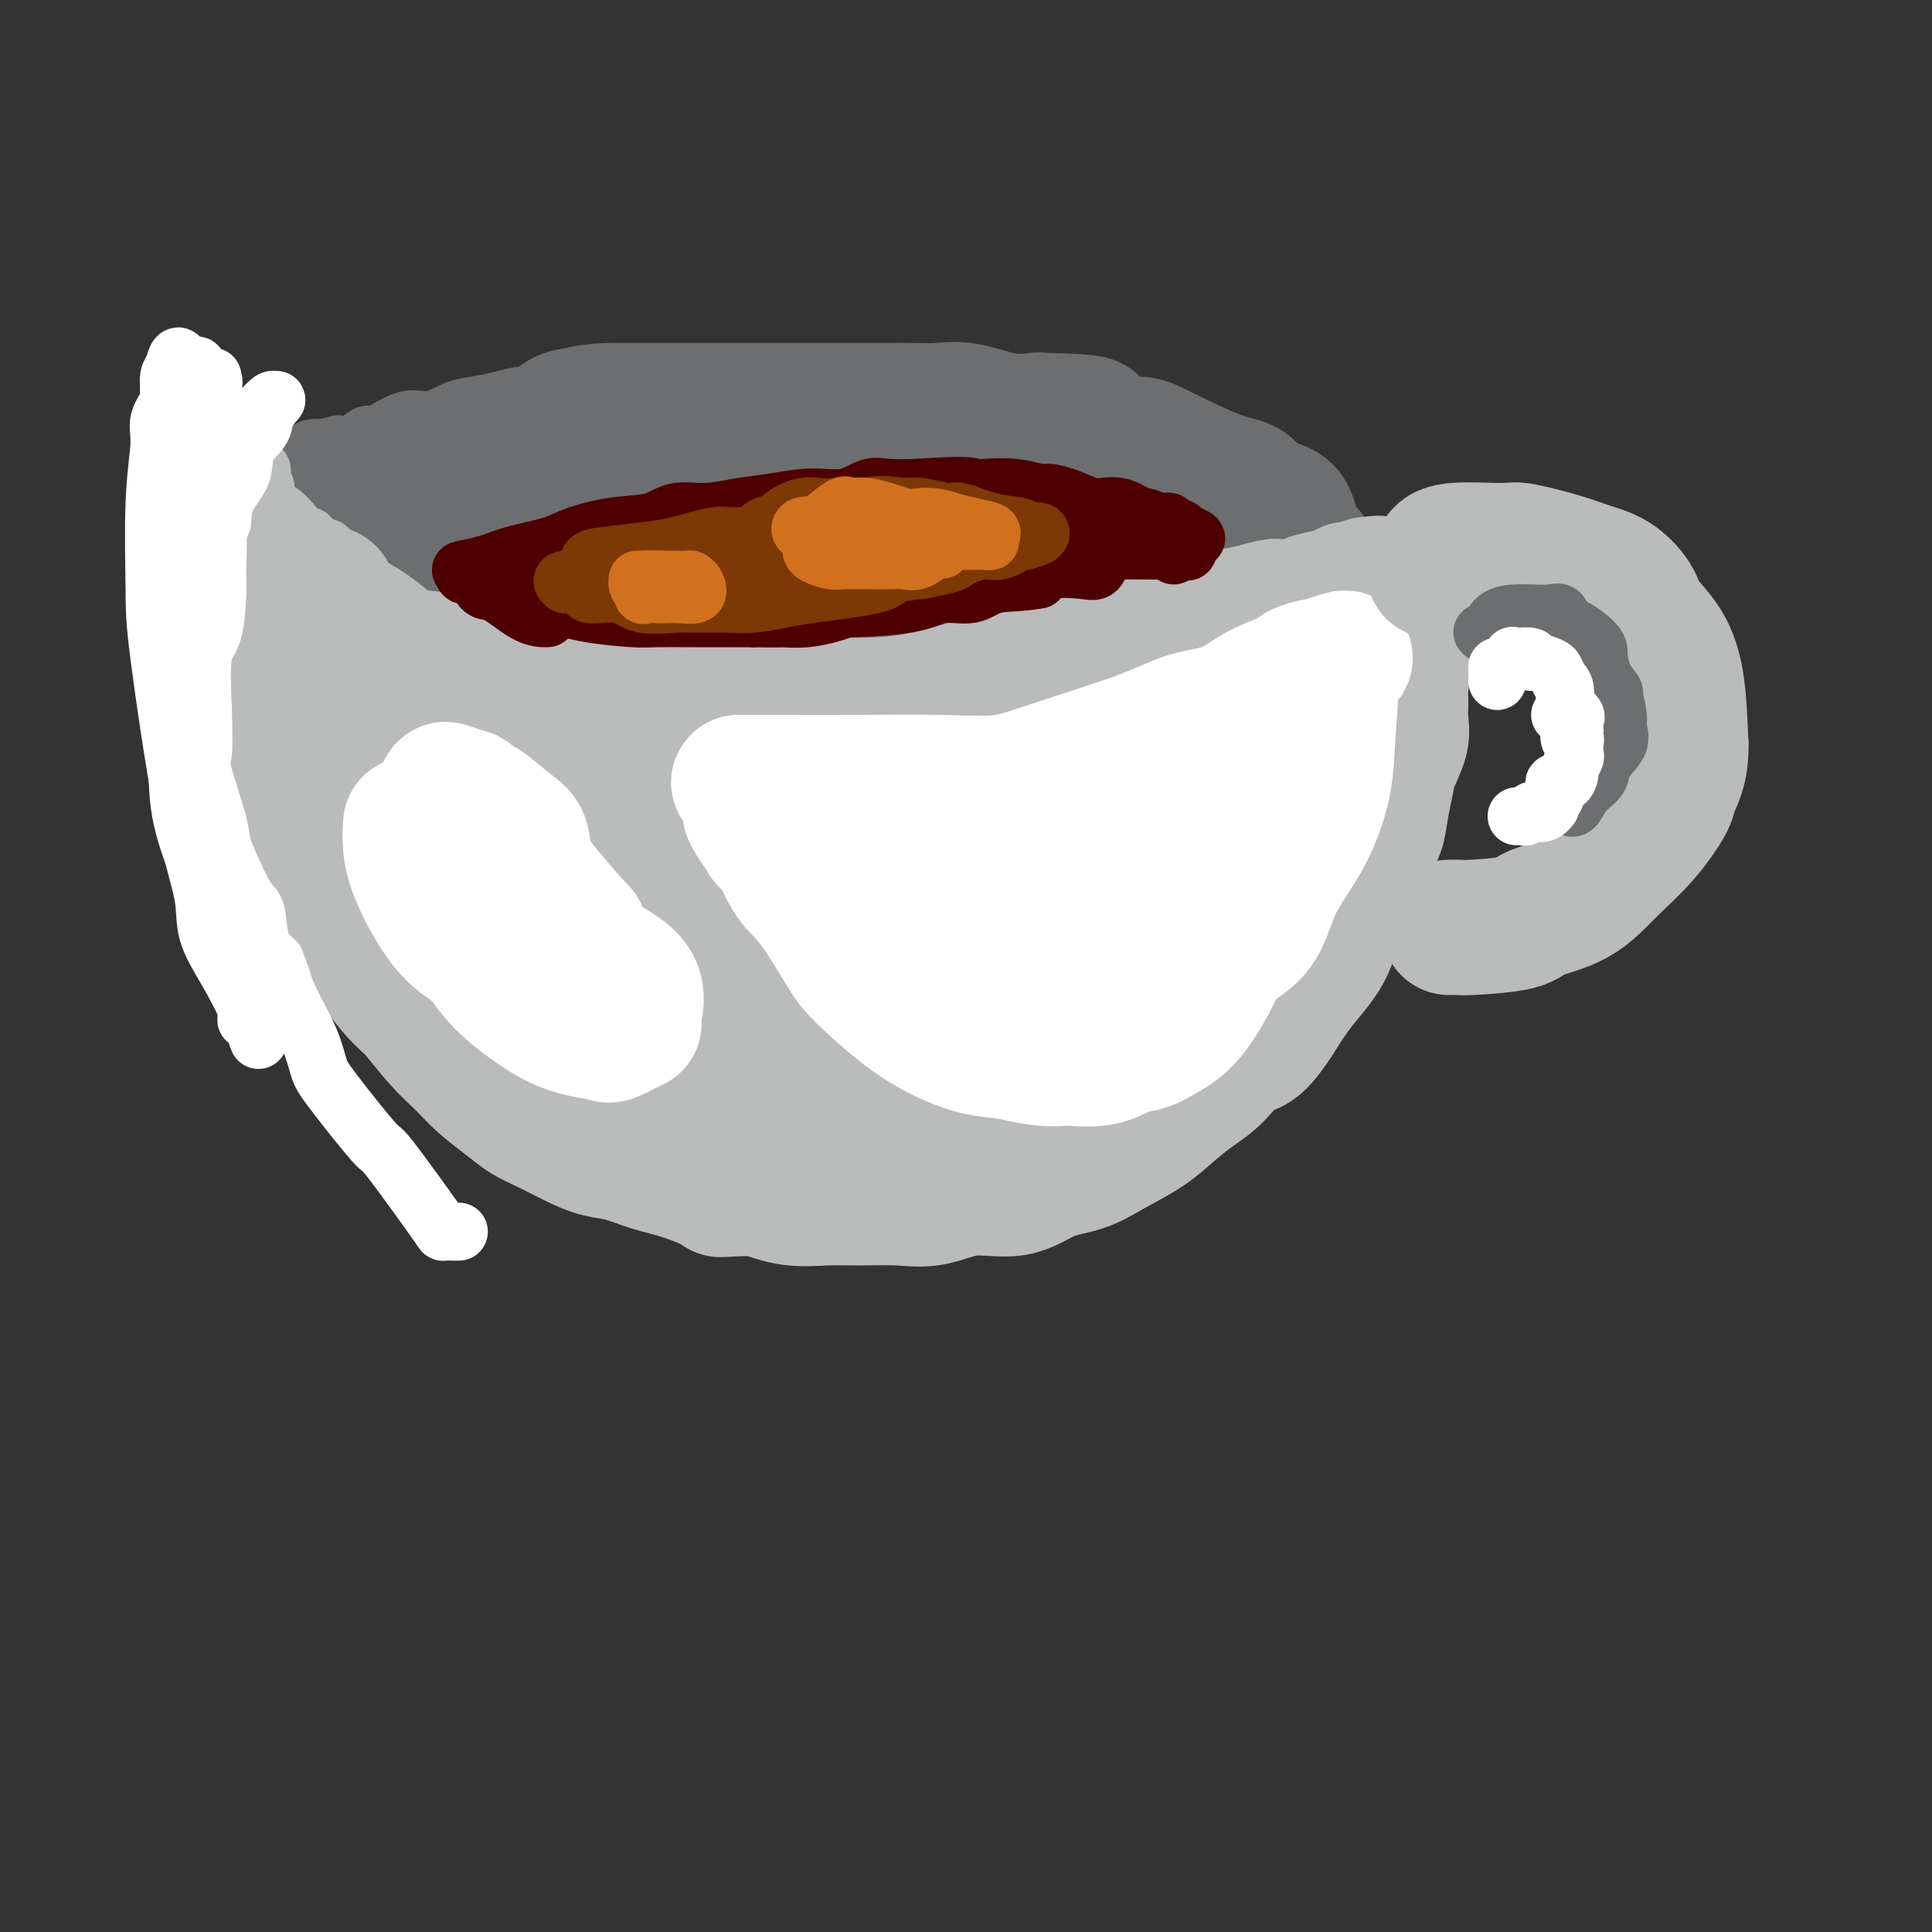 <svg viewBox='0 0 400 400' version='1.1' xmlns='http://www.w3.org/2000/svg' xmlns:xlink='http://www.w3.org/1999/xlink'><rect x="0" y="0" width="400" height="400" fill="#333333" stroke="none"/><g fill='none' stroke='rgb(109,110,112)' stroke-width='28' stroke-linecap='round' stroke-linejoin='round'><path d='M199,107c-0.275,-0.418 -0.551,-0.837 -2,-1c-1.449,-0.163 -4.072,-0.072 -7,-1c-2.928,-0.928 -6.161,-2.876 -10,-4c-3.839,-1.124 -8.285,-1.425 -13,-2c-4.715,-0.575 -9.700,-1.426 -13,-2c-3.300,-0.574 -4.916,-0.872 -7,-1c-2.084,-0.128 -4.637,-0.087 -7,0c-2.363,0.087 -4.536,0.220 -7,0c-2.464,-0.220 -5.221,-0.793 -7,-1c-1.779,-0.207 -2.582,-0.047 -4,0c-1.418,0.047 -3.452,-0.018 -5,0c-1.548,0.018 -2.609,0.120 -4,0c-1.391,-0.120 -3.112,-0.463 -5,0c-1.888,0.463 -3.944,1.731 -6,3'/><path d='M102,98c-2.230,0.947 -4.806,1.816 -7,3c-2.194,1.184 -4.005,2.685 -6,4c-1.995,1.315 -4.172,2.445 -6,4c-1.828,1.555 -3.305,3.535 -5,5c-1.695,1.465 -3.607,2.416 -5,3c-1.393,0.584 -2.268,0.802 -3,2c-0.732,1.198 -1.320,3.377 -2,4c-0.680,0.623 -1.453,-0.311 -2,0c-0.547,0.311 -0.870,1.865 -1,3c-0.130,1.135 -0.067,1.850 0,3c0.067,1.150 0.140,2.736 0,4c-0.140,1.264 -0.491,2.205 0,3c0.491,0.795 1.825,1.445 3,2c1.175,0.555 2.193,1.016 4,2c1.807,0.984 4.404,2.492 7,4'/><path d='M79,144c3.057,1.480 3.700,1.179 5,1c1.300,-0.179 3.257,-0.237 6,0c2.743,0.237 6.272,0.767 9,1c2.728,0.233 4.653,0.167 9,0c4.347,-0.167 11.115,-0.436 16,0c4.885,0.436 7.888,1.577 12,2c4.112,0.423 9.333,0.130 14,0c4.667,-0.130 8.780,-0.096 14,0c5.220,0.096 11.549,0.254 16,0c4.451,-0.254 7.026,-0.918 13,-1c5.974,-0.082 15.347,0.420 22,0c6.653,-0.420 10.588,-1.762 14,-3c3.412,-1.238 6.303,-2.372 10,-3c3.697,-0.628 8.199,-0.751 11,-1c2.801,-0.249 3.900,-0.625 5,-1'/><path d='M255,139c7.050,-1.212 4.677,-0.244 4,0c-0.677,0.244 0.344,-0.238 1,-1c0.656,-0.762 0.946,-1.804 2,-2c1.054,-0.196 2.871,0.454 4,0c1.129,-0.454 1.570,-2.013 2,-3c0.430,-0.987 0.848,-1.401 1,-2c0.152,-0.599 0.038,-1.382 0,-2c-0.038,-0.618 -0.001,-1.070 0,-2c0.001,-0.930 -0.035,-2.337 -1,-4c-0.965,-1.663 -2.857,-3.581 -4,-5c-1.143,-1.419 -1.535,-2.337 -2,-3c-0.465,-0.663 -1.003,-1.070 -2,-2c-0.997,-0.930 -2.453,-2.383 -4,-3c-1.547,-0.617 -3.186,-0.397 -5,-1c-1.814,-0.603 -3.804,-2.029 -6,-3c-2.196,-0.971 -4.598,-1.485 -7,-2'/><path d='M238,104c-3.683,-1.460 -3.892,-2.112 -5,-3c-1.108,-0.888 -3.116,-2.014 -5,-3c-1.884,-0.986 -3.644,-1.833 -5,-2c-1.356,-0.167 -2.309,0.347 -4,0c-1.691,-0.347 -4.121,-1.556 -6,-2c-1.879,-0.444 -3.208,-0.123 -5,0c-1.792,0.123 -4.046,0.048 -6,0c-1.954,-0.048 -3.606,-0.067 -5,0c-1.394,0.067 -2.528,0.222 -4,0c-1.472,-0.222 -3.280,-0.820 -5,-1c-1.720,-0.180 -3.351,0.060 -5,0c-1.649,-0.060 -3.315,-0.419 -5,0c-1.685,0.419 -3.390,1.618 -5,2c-1.610,0.382 -3.126,-0.051 -5,0c-1.874,0.051 -4.107,0.586 -6,1c-1.893,0.414 -3.447,0.707 -5,1'/><path d='M157,97c-5.002,1.420 -7.005,2.969 -9,4c-1.995,1.031 -3.980,1.543 -6,2c-2.020,0.457 -4.076,0.859 -7,2c-2.924,1.141 -6.718,3.020 -9,4c-2.282,0.980 -3.052,1.060 -5,2c-1.948,0.940 -5.073,2.739 -7,4c-1.927,1.261 -2.654,1.984 -6,3c-3.346,1.016 -9.309,2.324 -12,3c-2.691,0.676 -2.109,0.721 -3,1c-0.891,0.279 -3.255,0.794 -4,1c-0.745,0.206 0.127,0.103 1,0'/><path d='M90,123c-9.826,4.240 -0.892,1.840 10,1c10.892,-0.840 23.740,-0.120 30,0c6.260,0.120 5.930,-0.361 13,0c7.070,0.361 21.539,1.565 31,2c9.461,0.435 13.912,0.103 20,0c6.088,-0.103 13.812,0.025 21,0c7.188,-0.025 13.839,-0.203 21,0c7.161,0.203 14.833,0.786 19,1c4.167,0.214 4.828,0.057 6,0c1.172,-0.057 2.854,-0.015 3,0c0.146,0.015 -1.244,0.004 -3,0c-1.756,-0.004 -3.878,-0.002 -6,0'/><path d='M255,127c-5.264,-0.647 -13.925,-2.266 -20,-4c-6.075,-1.734 -9.562,-3.585 -12,-5c-2.438,-1.415 -3.825,-2.395 -7,-3c-3.175,-0.605 -8.138,-0.835 -12,-1c-3.862,-0.165 -6.621,-0.265 -9,-1c-2.379,-0.735 -4.376,-2.107 -7,-3c-2.624,-0.893 -5.874,-1.309 -10,-2c-4.126,-0.691 -9.128,-1.658 -12,-2c-2.872,-0.342 -3.613,-0.057 -7,0c-3.387,0.057 -9.422,-0.112 -13,0c-3.578,0.112 -4.701,0.504 -7,1c-2.299,0.496 -5.773,1.095 -9,2c-3.227,0.905 -6.208,2.116 -9,3c-2.792,0.884 -5.396,1.442 -8,2'/><path d='M113,114c-5.314,1.422 -5.598,1.477 -7,2c-1.402,0.523 -3.921,1.513 -6,2c-2.079,0.487 -3.719,0.470 -5,1c-1.281,0.530 -2.202,1.607 -3,2c-0.798,0.393 -1.471,0.102 -2,0c-0.529,-0.102 -0.912,-0.016 -1,0c-0.088,0.016 0.120,-0.040 0,-1c-0.120,-0.960 -0.570,-2.825 0,-5c0.570,-2.175 2.158,-4.661 4,-7c1.842,-2.339 3.938,-4.532 6,-7c2.062,-2.468 4.088,-5.211 5,-7c0.912,-1.789 0.708,-2.624 2,-3c1.292,-0.376 4.079,-0.294 6,-1c1.921,-0.706 2.978,-2.202 4,-3c1.022,-0.798 2.011,-0.899 3,-1'/><path d='M119,86c3.673,-1.000 6.354,-1.000 9,-1c2.646,0.000 5.256,0.000 7,0c1.744,-0.000 2.620,-0.000 4,0c1.380,0.000 3.262,0.000 5,0c1.738,-0.000 3.331,-0.000 6,0c2.669,0.000 6.412,0.000 9,0c2.588,-0.000 4.020,-0.000 6,0c1.980,0.000 4.507,0.001 7,0c2.493,-0.001 4.954,-0.002 7,0c2.046,0.002 3.679,0.008 5,0c1.321,-0.008 2.329,-0.030 4,0c1.671,0.030 4.005,0.111 6,0c1.995,-0.111 3.653,-0.415 6,0c2.347,0.415 5.385,1.547 8,2c2.615,0.453 4.808,0.226 7,0'/><path d='M215,87c16.536,0.422 9.874,0.978 9,2c-0.874,1.022 4.038,2.509 7,3c2.962,0.491 3.973,-0.016 5,0c1.027,0.016 2.068,0.554 5,2c2.932,1.446 7.753,3.800 11,5c3.247,1.200 4.918,1.244 6,2c1.082,0.756 1.573,2.222 3,3c1.427,0.778 3.790,0.867 5,2c1.210,1.133 1.266,3.311 2,5c0.734,1.689 2.144,2.890 3,4c0.856,1.110 1.158,2.129 2,3c0.842,0.871 2.226,1.594 3,3c0.774,1.406 0.939,3.494 1,5c0.061,1.506 0.017,2.430 0,3c-0.017,0.570 -0.009,0.785 0,1'/><path d='M277,130c0.151,1.582 0.029,1.037 0,1c-0.029,-0.037 0.034,0.435 0,1c-0.034,0.565 -0.164,1.224 0,2c0.164,0.776 0.621,1.671 0,2c-0.621,0.329 -2.320,0.094 -3,0c-0.680,-0.094 -0.340,-0.047 0,0'/></g>
<g fill='none' stroke='rgb(186,187,187)' stroke-width='28' stroke-linecap='round' stroke-linejoin='round'><path d='M61,119c0.863,0.206 1.726,0.412 2,1c0.274,0.588 -0.041,1.558 1,2c1.041,0.442 3.437,0.356 4,1c0.563,0.644 -0.708,2.017 0,3c0.708,0.983 3.393,1.577 6,3c2.607,1.423 5.134,3.677 7,5c1.866,1.323 3.069,1.716 5,2c1.931,0.284 4.590,0.461 7,1c2.410,0.539 4.570,1.441 7,2c2.430,0.559 5.129,0.776 8,1c2.871,0.224 5.913,0.455 9,1c3.087,0.545 6.219,1.404 9,2c2.781,0.596 5.210,0.930 8,1c2.790,0.070 5.940,-0.123 9,0c3.060,0.123 6.030,0.561 9,1'/><path d='M152,145c11.176,1.618 6.115,1.165 6,1c-0.115,-0.165 4.717,-0.040 8,0c3.283,0.040 5.016,-0.005 7,0c1.984,0.005 4.219,0.061 7,0c2.781,-0.061 6.107,-0.239 10,-1c3.893,-0.761 8.354,-2.104 12,-3c3.646,-0.896 6.479,-1.343 9,-2c2.521,-0.657 4.730,-1.524 7,-2c2.270,-0.476 4.599,-0.562 7,-1c2.401,-0.438 4.872,-1.230 7,-2c2.128,-0.770 3.913,-1.519 5,-2c1.087,-0.481 1.476,-0.692 3,-1c1.524,-0.308 4.182,-0.711 6,-1c1.818,-0.289 2.797,-0.462 4,-1c1.203,-0.538 2.629,-1.439 4,-2c1.371,-0.561 2.685,-0.780 4,-1'/><path d='M258,127c10.818,-2.814 3.865,-0.848 2,0c-1.865,0.848 1.360,0.577 4,0c2.640,-0.577 4.694,-1.460 6,-2c1.306,-0.540 1.863,-0.737 3,-1c1.137,-0.263 2.853,-0.592 4,-1c1.147,-0.408 1.726,-0.896 2,-1c0.274,-0.104 0.243,0.178 1,0c0.757,-0.178 2.302,-0.814 3,-1c0.698,-0.186 0.551,0.077 1,0c0.449,-0.077 1.496,-0.493 2,0c0.504,0.493 0.465,1.895 1,3c0.535,1.105 1.644,1.913 2,3c0.356,1.087 -0.041,2.453 0,4c0.041,1.547 0.521,3.273 1,5'/><path d='M290,136c0.617,3.550 0.158,4.925 0,6c-0.158,1.075 -0.017,1.851 0,3c0.017,1.149 -0.090,2.672 0,4c0.090,1.328 0.376,2.460 0,4c-0.376,1.540 -1.413,3.488 -2,5c-0.587,1.512 -0.725,2.589 -1,4c-0.275,1.411 -0.688,3.156 -1,5c-0.312,1.844 -0.524,3.786 -1,5c-0.476,1.214 -1.215,1.699 -2,3c-0.785,1.301 -1.616,3.418 -2,5c-0.384,1.582 -0.321,2.631 -1,4c-0.679,1.369 -2.099,3.060 -3,5c-0.901,1.940 -1.283,4.128 -2,6c-0.717,1.872 -1.770,3.427 -3,5c-1.230,1.573 -2.637,3.164 -4,5c-1.363,1.836 -2.681,3.918 -4,6'/><path d='M264,211c-4.594,7.140 -5.580,5.490 -7,6c-1.420,0.510 -3.274,3.178 -5,5c-1.726,1.822 -3.323,2.796 -5,4c-1.677,1.204 -3.434,2.639 -5,4c-1.566,1.361 -2.943,2.650 -5,4c-2.057,1.350 -4.795,2.762 -7,4c-2.205,1.238 -3.876,2.301 -6,3c-2.124,0.699 -4.701,1.035 -7,2c-2.299,0.965 -4.322,2.560 -7,3c-2.678,0.440 -6.013,-0.275 -9,0c-2.987,0.275 -5.626,1.539 -8,2c-2.374,0.461 -4.481,0.118 -7,0c-2.519,-0.118 -5.448,-0.011 -8,0c-2.552,0.011 -4.725,-0.074 -7,0c-2.275,0.074 -4.650,0.307 -7,0c-2.350,-0.307 -4.675,-1.153 -7,-2'/><path d='M157,246c-9.679,0.157 -7.375,0.551 -8,0c-0.625,-0.551 -4.177,-2.047 -7,-3c-2.823,-0.953 -4.916,-1.361 -7,-2c-2.084,-0.639 -4.161,-1.507 -6,-2c-1.839,-0.493 -3.442,-0.609 -5,-1c-1.558,-0.391 -3.071,-1.055 -5,-2c-1.929,-0.945 -4.276,-2.170 -6,-3c-1.724,-0.830 -2.827,-1.265 -4,-2c-1.173,-0.735 -2.418,-1.769 -4,-3c-1.582,-1.231 -3.502,-2.660 -5,-4c-1.498,-1.340 -2.576,-2.591 -4,-4c-1.424,-1.409 -3.196,-2.976 -5,-5c-1.804,-2.024 -3.639,-4.507 -5,-6c-1.361,-1.493 -2.246,-1.998 -4,-4c-1.754,-2.002 -4.377,-5.501 -7,-9'/><path d='M75,196c-5.678,-6.456 -2.874,-5.097 -3,-6c-0.126,-0.903 -3.184,-4.068 -5,-6c-1.816,-1.932 -2.391,-2.629 -3,-4c-0.609,-1.371 -1.251,-3.415 -2,-5c-0.749,-1.585 -1.606,-2.710 -2,-4c-0.394,-1.290 -0.325,-2.743 -1,-5c-0.675,-2.257 -2.094,-5.316 -3,-8c-0.906,-2.684 -1.301,-4.992 -2,-7c-0.699,-2.008 -1.704,-3.717 -2,-5c-0.296,-1.283 0.117,-2.142 0,-3c-0.117,-0.858 -0.763,-1.716 -1,-3c-0.237,-1.284 -0.063,-2.994 0,-4c0.063,-1.006 0.017,-1.309 0,-2c-0.017,-0.691 -0.005,-1.769 0,-2c0.005,-0.231 0.002,0.384 0,1'/><path d='M51,133c-1.108,-5.644 0.621,-0.752 4,2c3.379,2.752 8.407,3.366 12,4c3.593,0.634 5.750,1.288 10,3c4.250,1.712 10.594,4.482 15,6c4.406,1.518 6.873,1.783 10,2c3.127,0.217 6.914,0.384 11,1c4.086,0.616 8.472,1.681 13,2c4.528,0.319 9.200,-0.107 13,0c3.800,0.107 6.729,0.748 10,1c3.271,0.252 6.885,0.114 10,0c3.115,-0.114 5.733,-0.205 10,0c4.267,0.205 10.185,0.704 15,1c4.815,0.296 8.527,0.387 12,0c3.473,-0.387 6.707,-1.254 10,-2c3.293,-0.746 6.647,-1.373 10,-2'/><path d='M216,151c4.552,-1.067 5.932,-1.733 8,-2c2.068,-0.267 4.823,-0.133 7,0c2.177,0.133 3.776,0.267 6,-1c2.224,-1.267 5.073,-3.934 9,-6c3.927,-2.066 8.932,-3.532 12,-5c3.068,-1.468 4.200,-2.938 6,-4c1.800,-1.062 4.269,-1.716 6,-2c1.731,-0.284 2.724,-0.197 3,0c0.276,0.197 -0.164,0.506 1,0c1.164,-0.506 3.930,-1.826 5,-2c1.070,-0.174 0.442,0.799 0,1c-0.442,0.201 -0.698,-0.371 -2,1c-1.302,1.371 -3.651,4.686 -6,8'/><path d='M271,139c-2.731,2.437 -5.558,3.528 -8,4c-2.442,0.472 -4.500,0.324 -7,2c-2.500,1.676 -5.443,5.175 -8,7c-2.557,1.825 -4.729,1.975 -8,3c-3.271,1.025 -7.642,2.926 -12,4c-4.358,1.074 -8.703,1.320 -13,2c-4.297,0.680 -8.545,1.794 -14,3c-5.455,1.206 -12.115,2.506 -16,3c-3.885,0.494 -4.995,0.184 -10,0c-5.005,-0.184 -13.906,-0.241 -19,0c-5.094,0.241 -6.382,0.780 -12,1c-5.618,0.220 -15.568,0.121 -22,0c-6.432,-0.121 -9.347,-0.263 -13,0c-3.653,0.263 -8.044,0.932 -11,0c-2.956,-0.932 -4.478,-3.466 -6,-6'/><path d='M92,162c-1.896,-1.783 -3.635,-3.241 -5,-4c-1.365,-0.759 -2.356,-0.819 -3,-1c-0.644,-0.181 -0.940,-0.481 -1,0c-0.060,0.481 0.117,1.744 0,3c-0.117,1.256 -0.527,2.504 2,7c2.527,4.496 7.993,12.239 12,17c4.007,4.761 6.557,6.538 10,9c3.443,2.462 7.778,5.608 13,9c5.222,3.392 11.329,7.029 16,10c4.671,2.971 7.906,5.278 11,7c3.094,1.722 6.047,2.861 9,4'/><path d='M156,223c11.858,6.929 12.001,4.752 15,5c2.999,0.248 8.852,2.920 13,4c4.148,1.080 6.591,0.566 11,0c4.409,-0.566 10.782,-1.184 17,-4c6.218,-2.816 12.279,-7.829 15,-10c2.721,-2.171 2.103,-1.498 1,-1c-1.103,0.498 -2.691,0.821 -6,2c-3.309,1.179 -8.341,3.213 -14,4c-5.659,0.787 -11.947,0.327 -20,1c-8.053,0.673 -17.872,2.478 -31,0c-13.128,-2.478 -29.564,-9.239 -46,-16'/><path d='M111,208c-11.376,-5.311 -16.816,-10.588 -20,-15c-3.184,-4.412 -4.113,-7.958 -5,-11c-0.887,-3.042 -1.732,-5.580 -2,-7c-0.268,-1.420 0.041,-1.724 0,-2c-0.041,-0.276 -0.434,-0.525 3,2c3.434,2.525 10.694,7.824 17,12c6.306,4.176 11.659,7.228 18,11c6.341,3.772 13.669,8.265 21,12c7.331,3.735 14.664,6.710 19,8c4.336,1.290 5.676,0.893 10,1c4.324,0.107 11.634,0.719 17,1c5.366,0.281 8.789,0.230 11,0c2.211,-0.230 3.211,-0.639 4,0c0.789,0.639 1.368,2.325 2,3c0.632,0.675 1.316,0.337 2,0'/><path d='M208,223c0.053,0.761 -1.816,1.163 -7,0c-5.184,-1.163 -13.683,-3.890 -21,-7c-7.317,-3.110 -13.452,-6.602 -19,-10c-5.548,-3.398 -10.509,-6.701 -15,-10c-4.491,-3.299 -8.513,-6.594 -11,-9c-2.487,-2.406 -3.441,-3.923 -4,-5c-0.559,-1.077 -0.724,-1.714 -1,-2c-0.276,-0.286 -0.662,-0.220 -1,0c-0.338,0.220 -0.626,0.595 3,4c3.626,3.405 11.168,9.841 17,14c5.832,4.159 9.955,6.043 12,7c2.045,0.957 2.013,0.988 2,1c-0.013,0.012 -0.006,0.006 0,0'/></g>
<g fill='none' stroke='rgb(255,255,255)' stroke-width='28' stroke-linecap='round' stroke-linejoin='round'><path d='M153,162c-0.104,0.001 -0.207,0.002 1,0c1.207,-0.002 3.725,-0.007 8,0c4.275,0.007 10.308,0.025 16,0c5.692,-0.025 11.044,-0.094 16,0c4.956,0.094 9.517,0.350 13,0c3.483,-0.350 5.887,-1.307 11,-3c5.113,-1.693 12.933,-4.121 18,-6c5.067,-1.879 7.379,-3.210 10,-4c2.621,-0.790 5.550,-1.038 8,-2c2.450,-0.962 4.422,-2.636 7,-4c2.578,-1.364 5.763,-2.417 7,-3c1.237,-0.583 0.525,-0.695 1,-1c0.475,-0.305 2.136,-0.801 3,-1c0.864,-0.199 0.932,-0.099 1,0'/><path d='M273,138c10.377,-3.616 3.321,-0.656 1,0c-2.321,0.656 0.094,-0.993 1,1c0.906,1.993 0.304,7.628 0,12c-0.304,4.372 -0.308,7.481 -1,11c-0.692,3.519 -2.070,7.448 -4,11c-1.930,3.552 -4.413,6.726 -6,10c-1.587,3.274 -2.280,6.648 -4,9c-1.720,2.352 -4.469,3.681 -6,5c-1.531,1.319 -1.844,2.628 -3,5c-1.156,2.372 -3.157,5.806 -5,8c-1.843,2.194 -3.530,3.149 -5,4c-1.470,0.851 -2.724,1.599 -4,2c-1.276,0.401 -2.574,0.454 -4,1c-1.426,0.546 -2.979,1.585 -5,2c-2.021,0.415 -4.511,0.208 -7,0'/><path d='M221,219c-5.246,0.581 -8.359,-0.466 -11,-1c-2.641,-0.534 -4.808,-0.555 -7,-1c-2.192,-0.445 -4.409,-1.315 -6,-2c-1.591,-0.685 -2.557,-1.186 -4,-2c-1.443,-0.814 -3.364,-1.942 -6,-4c-2.636,-2.058 -5.987,-5.047 -8,-7c-2.013,-1.953 -2.688,-2.870 -4,-5c-1.312,-2.130 -3.260,-5.474 -5,-8c-1.740,-2.526 -3.274,-4.232 -4,-5c-0.726,-0.768 -0.646,-0.596 -1,-1c-0.354,-0.404 -1.142,-1.385 -2,-3c-0.858,-1.615 -1.787,-3.866 -2,-5c-0.213,-1.134 0.289,-1.151 0,-1c-0.289,0.151 -1.368,0.472 -2,0c-0.632,-0.472 -0.816,-1.736 -1,-3'/><path d='M158,171c-4.718,-5.819 -2.012,-1.367 -1,0c1.012,1.367 0.332,-0.352 1,0c0.668,0.352 2.685,2.775 5,6c2.315,3.225 4.926,7.252 10,11c5.074,3.748 12.609,7.219 21,10c8.391,2.781 17.639,4.873 24,4c6.361,-0.873 9.836,-4.711 15,-9c5.164,-4.289 12.016,-9.028 16,-11c3.984,-1.972 5.099,-1.178 5,-1c-0.099,0.178 -1.411,-0.260 -3,0c-1.589,0.260 -3.454,1.217 -8,2c-4.546,0.783 -11.773,1.391 -19,2'/><path d='M224,185c-8.162,1.080 -13.567,1.781 -16,2c-2.433,0.219 -1.894,-0.046 -2,0c-0.106,0.046 -0.856,0.401 -2,0c-1.144,-0.401 -2.681,-1.557 -4,-2c-1.319,-0.443 -2.420,-0.171 -3,-1c-0.580,-0.829 -0.639,-2.757 3,-4c3.639,-1.243 10.977,-1.801 19,-4c8.023,-2.199 16.730,-6.039 23,-8c6.270,-1.961 10.102,-2.043 13,-2c2.898,0.043 4.861,0.211 6,0c1.139,-0.211 1.454,-0.803 1,0c-0.454,0.803 -1.679,2.999 -4,5c-2.321,2.001 -5.740,3.808 -10,5c-4.260,1.192 -9.360,1.769 -15,2c-5.640,0.231 -11.820,0.115 -18,0'/><path d='M215,178c-8.795,0.318 -14.284,0.113 -18,0c-3.716,-0.113 -5.661,-0.132 -7,0c-1.339,0.132 -2.071,0.417 -3,0c-0.929,-0.417 -2.053,-1.534 -3,-2c-0.947,-0.466 -1.716,-0.279 -2,-1c-0.284,-0.721 -0.081,-2.349 0,-3c0.081,-0.651 0.041,-0.326 0,0'/><path d='M85,171c0.023,-0.314 0.046,-0.627 0,0c-0.046,0.627 -0.163,2.195 0,4c0.163,1.805 0.604,3.848 2,7c1.396,3.152 3.747,7.411 6,10c2.253,2.589 4.408,3.506 6,5c1.592,1.494 2.622,3.565 5,6c2.378,2.435 6.103,5.233 9,7c2.897,1.767 4.967,2.504 7,3c2.033,0.496 4.030,0.753 5,1c0.970,0.247 0.912,0.486 2,0c1.088,-0.486 3.322,-1.697 4,-2c0.678,-0.303 -0.200,0.300 0,-1c0.200,-1.300 1.477,-4.504 0,-7c-1.477,-2.496 -5.708,-4.285 -8,-6c-2.292,-1.715 -2.646,-3.358 -3,-5'/><path d='M120,193c-3.053,-3.223 -5.187,-5.779 -7,-8c-1.813,-2.221 -3.307,-4.106 -4,-6c-0.693,-1.894 -0.585,-3.797 -1,-5c-0.415,-1.203 -1.353,-1.704 -3,-3c-1.647,-1.296 -4.003,-3.385 -5,-4c-0.997,-0.615 -0.634,0.243 -1,0c-0.366,-0.243 -1.461,-1.587 -2,-2c-0.539,-0.413 -0.522,0.106 -1,0c-0.478,-0.106 -1.451,-0.837 -2,-1c-0.549,-0.163 -0.676,0.240 -1,0c-0.324,-0.240 -0.847,-1.125 -1,0c-0.153,1.125 0.062,4.260 0,6c-0.062,1.740 -0.401,2.084 0,3c0.401,0.916 1.543,2.405 2,3c0.457,0.595 0.228,0.298 0,0'/></g>
<g fill='none' stroke='rgb(186,187,187)' stroke-width='28' stroke-linecap='round' stroke-linejoin='round'><path d='M297,118c-0.099,0.165 -0.197,0.330 0,0c0.197,-0.330 0.691,-1.154 1,-2c0.309,-0.846 0.434,-1.712 3,-2c2.566,-0.288 7.575,0.004 10,0c2.425,-0.004 2.268,-0.304 4,0c1.732,0.304 5.354,1.214 8,2c2.646,0.786 4.315,1.450 6,2c1.685,0.550 3.386,0.987 5,2c1.614,1.013 3.140,2.603 4,4c0.860,1.397 1.055,2.601 2,4c0.945,1.399 2.639,2.992 4,5c1.361,2.008 2.389,4.431 3,8c0.611,3.569 0.806,8.285 1,13'/><path d='M348,154c0.170,5.195 -1.405,7.681 -2,9c-0.595,1.319 -0.208,1.469 -1,3c-0.792,1.531 -2.761,4.441 -5,7c-2.239,2.559 -4.746,4.766 -7,7c-2.254,2.234 -4.253,4.493 -7,6c-2.747,1.507 -6.241,2.260 -8,3c-1.759,0.740 -1.781,1.466 -4,2c-2.219,0.534 -6.633,0.875 -9,1c-2.367,0.125 -2.686,0.033 -3,0c-0.314,-0.033 -0.623,-0.009 -1,0c-0.377,0.009 -0.822,0.003 -1,0c-0.178,-0.003 -0.089,-0.001 0,0'/></g>
<g fill='none' stroke='rgb(78,0,0)' stroke-width='12' stroke-linecap='round' stroke-linejoin='round'><path d='M243,115c-0.797,-0.427 -1.595,-0.854 -2,-1c-0.405,-0.146 -0.419,-0.011 -2,0c-1.581,0.011 -4.729,-0.102 -7,0c-2.271,0.102 -3.664,0.420 -5,0c-1.336,-0.420 -2.615,-1.577 -4,-2c-1.385,-0.423 -2.876,-0.113 -5,0c-2.124,0.113 -4.883,0.029 -7,0c-2.117,-0.029 -3.593,-0.004 -6,0c-2.407,0.004 -5.743,-0.014 -8,0c-2.257,0.014 -3.433,0.059 -6,0c-2.567,-0.059 -6.523,-0.222 -9,0c-2.477,0.222 -3.475,0.829 -6,1c-2.525,0.171 -6.579,-0.094 -10,0c-3.421,0.094 -6.211,0.547 -9,1'/><path d='M157,114c-11.564,0.250 -7.475,-0.125 -7,0c0.475,0.125 -2.663,0.751 -5,1c-2.337,0.249 -3.872,0.119 -5,0c-1.128,-0.119 -1.849,-0.229 -3,0c-1.151,0.229 -2.731,0.797 -5,1c-2.269,0.203 -5.228,0.039 -7,0c-1.772,-0.039 -2.356,0.045 -3,0c-0.644,-0.045 -1.348,-0.219 -2,0c-0.652,0.219 -1.253,0.829 -2,1c-0.747,0.171 -1.639,-0.099 -3,0c-1.361,0.099 -3.191,0.565 -4,1c-0.809,0.435 -0.598,0.838 -1,1c-0.402,0.162 -1.416,0.082 -2,0c-0.584,-0.082 -0.738,-0.166 -1,0c-0.262,0.166 -0.631,0.583 -1,1'/><path d='M106,120c-8.342,0.956 -3.698,0.346 -2,0c1.698,-0.346 0.451,-0.427 0,0c-0.451,0.427 -0.106,1.361 0,2c0.106,0.639 -0.025,0.984 1,1c1.025,0.016 3.207,-0.297 5,0c1.793,0.297 3.196,1.204 5,2c1.804,0.796 4.011,1.481 7,2c2.989,0.519 6.762,0.871 9,1c2.238,0.129 2.940,0.035 5,0c2.060,-0.035 5.478,-0.009 8,0c2.522,0.009 4.149,0.003 6,0c1.851,-0.003 3.925,-0.001 6,0'/><path d='M156,128c6.418,0.136 5.462,-0.026 6,0c0.538,0.026 2.569,0.238 5,0c2.431,-0.238 5.263,-0.925 8,-2c2.737,-1.075 5.378,-2.536 7,-3c1.622,-0.464 2.225,0.070 4,0c1.775,-0.070 4.721,-0.743 6,-1c1.279,-0.257 0.890,-0.096 2,0c1.110,0.096 3.720,0.128 5,0c1.280,-0.128 1.230,-0.416 3,-1c1.770,-0.584 5.361,-1.465 7,-2c1.639,-0.535 1.325,-0.724 2,-1c0.675,-0.276 2.337,-0.638 4,-1'/><path d='M215,117c10.046,-1.960 5.662,-1.359 5,-1c-0.662,0.359 2.398,0.476 4,0c1.602,-0.476 1.748,-1.546 2,-2c0.252,-0.454 0.612,-0.293 1,0c0.388,0.293 0.806,0.718 1,1c0.194,0.282 0.165,0.421 0,1c-0.165,0.579 -0.467,1.599 -1,2c-0.533,0.401 -1.297,0.185 -3,0c-1.703,-0.185 -4.344,-0.339 -6,0c-1.656,0.339 -2.328,1.169 -3,2'/><path d='M215,120c-3.828,0.716 -6.898,0.507 -9,1c-2.102,0.493 -3.237,1.687 -5,2c-1.763,0.313 -4.154,-0.254 -6,0c-1.846,0.254 -3.148,1.331 -7,2c-3.852,0.669 -10.256,0.932 -13,1c-2.744,0.068 -1.829,-0.058 -4,0c-2.171,0.058 -7.429,0.298 -10,0c-2.571,-0.298 -2.454,-1.136 -5,-2c-2.546,-0.864 -7.754,-1.754 -10,-2c-2.246,-0.246 -1.530,0.150 -2,0c-0.470,-0.150 -2.127,-0.848 -3,-1c-0.873,-0.152 -0.964,0.242 -1,0c-0.036,-0.242 -0.018,-1.121 0,-2'/><path d='M140,119c-2.448,-1.018 1.931,-0.062 8,0c6.069,0.062 13.827,-0.768 19,-1c5.173,-0.232 7.759,0.134 11,0c3.241,-0.134 7.136,-0.768 9,-1c1.864,-0.232 1.698,-0.062 1,0c-0.698,0.062 -1.928,0.016 -7,0c-5.072,-0.016 -13.984,-0.003 -21,0c-7.016,0.003 -12.134,-0.003 -16,0c-3.866,0.003 -6.480,0.015 -9,0c-2.520,-0.015 -4.945,-0.057 -7,0c-2.055,0.057 -3.741,0.211 -5,0c-1.259,-0.211 -2.090,-0.789 -3,-1c-0.910,-0.211 -1.899,-0.057 -3,0c-1.101,0.057 -2.315,0.016 -3,0c-0.685,-0.016 -0.843,-0.008 -1,0'/><path d='M113,116c-11.717,-0.155 -4.010,-0.043 -2,0c2.010,0.043 -1.678,0.015 -3,0c-1.322,-0.015 -0.278,-0.019 0,0c0.278,0.019 -0.211,0.062 -1,0c-0.789,-0.062 -1.878,-0.228 -3,0c-1.122,0.228 -2.275,0.849 -3,1c-0.725,0.151 -1.021,-0.169 -1,0c0.021,0.169 0.359,0.827 0,1c-0.359,0.173 -1.416,-0.139 -2,0c-0.584,0.139 -0.696,0.730 -1,1c-0.304,0.270 -0.801,0.220 -1,0c-0.199,-0.220 -0.099,-0.610 0,-1'/><path d='M96,118c-1.973,0.178 1.596,-0.376 4,-1c2.404,-0.624 3.644,-1.318 6,-2c2.356,-0.682 5.829,-1.353 8,-2c2.171,-0.647 3.040,-1.269 5,-2c1.960,-0.731 5.012,-1.572 8,-2c2.988,-0.428 5.913,-0.443 8,-1c2.087,-0.557 3.336,-1.656 5,-2c1.664,-0.344 3.742,0.068 6,0c2.258,-0.068 4.694,-0.614 7,-1c2.306,-0.386 4.481,-0.611 7,-1c2.519,-0.389 5.382,-0.941 8,-1c2.618,-0.059 4.990,0.376 7,0c2.010,-0.376 3.656,-1.563 5,-2c1.344,-0.437 2.384,-0.125 4,0c1.616,0.125 3.808,0.062 6,0'/><path d='M190,101c10.409,-0.778 11.431,-0.223 12,0c0.569,0.223 0.685,0.114 2,0c1.315,-0.114 3.831,-0.233 6,0c2.169,0.233 3.993,0.819 5,1c1.007,0.181 1.199,-0.042 2,0c0.801,0.042 2.212,0.349 4,1c1.788,0.651 3.954,1.646 5,2c1.046,0.354 0.971,0.066 1,0c0.029,-0.066 0.161,0.092 1,0c0.839,-0.092 2.386,-0.432 4,0c1.614,0.432 3.294,1.635 4,2c0.706,0.365 0.437,-0.108 1,0c0.563,0.108 1.959,0.798 3,1c1.041,0.202 1.726,-0.085 2,0c0.274,0.085 0.137,0.543 0,1'/><path d='M242,109c4.938,1.124 1.284,-0.067 1,0c-0.284,0.067 2.803,1.391 4,2c1.197,0.609 0.506,0.503 0,1c-0.506,0.497 -0.826,1.597 -1,2c-0.174,0.403 -0.201,0.108 -1,0c-0.799,-0.108 -2.371,-0.031 -3,0c-0.629,0.031 -0.314,0.015 0,0'/><path d='M96,118c0.670,0.083 1.339,0.166 2,1c0.661,0.834 1.312,2.420 2,3c0.688,0.580 1.411,0.156 3,1c1.589,0.844 4.043,2.958 6,4c1.957,1.042 3.416,1.012 4,1c0.584,-0.012 0.292,-0.006 0,0'/></g>
<g fill='none' stroke='rgb(124,56,5)' stroke-width='12' stroke-linecap='round' stroke-linejoin='round'><path d='M117,121c-0.464,-0.471 -0.929,-0.942 0,-1c0.929,-0.058 3.250,0.296 4,1c0.750,0.704 -0.071,1.758 1,2c1.071,0.242 4.033,-0.328 6,0c1.967,0.328 2.939,1.553 5,2c2.061,0.447 5.209,0.117 7,0c1.791,-0.117 2.224,-0.019 4,0c1.776,0.019 4.897,-0.039 7,0c2.103,0.039 3.190,0.176 5,0c1.810,-0.176 4.344,-0.663 6,-1c1.656,-0.337 2.434,-0.523 6,-1c3.566,-0.477 9.922,-1.244 13,-2c3.078,-0.756 2.880,-1.502 4,-2c1.120,-0.498 3.560,-0.749 6,-1'/><path d='M191,118c6.744,-1.406 6.106,-1.420 7,-2c0.894,-0.580 3.322,-1.727 5,-2c1.678,-0.273 2.605,0.329 4,0c1.395,-0.329 3.257,-1.590 4,-2c0.743,-0.410 0.368,0.030 1,0c0.632,-0.030 2.271,-0.532 3,-1c0.729,-0.468 0.546,-0.904 0,-1c-0.546,-0.096 -1.456,0.147 -2,0c-0.544,-0.147 -0.722,-0.684 -2,-1c-1.278,-0.316 -3.657,-0.411 -6,-1c-2.343,-0.589 -4.649,-1.673 -6,-2c-1.351,-0.327 -1.748,0.104 -3,0c-1.252,-0.104 -3.358,-0.744 -5,-1c-1.642,-0.256 -2.821,-0.128 -4,0'/><path d='M187,105c-5.657,-0.929 -5.800,-0.251 -7,0c-1.200,0.251 -3.457,0.074 -5,0c-1.543,-0.074 -2.372,-0.045 -3,0c-0.628,0.045 -1.055,0.106 -2,0c-0.945,-0.106 -2.407,-0.379 -4,0c-1.593,0.379 -3.316,1.411 -4,2c-0.684,0.589 -0.328,0.736 -1,1c-0.672,0.264 -2.372,0.645 -3,1c-0.628,0.355 -0.185,0.684 0,1c0.185,0.316 0.110,0.621 0,1c-0.110,0.379 -0.256,0.834 0,1c0.256,0.166 0.915,0.045 3,0c2.085,-0.045 5.596,-0.013 9,0c3.404,0.013 6.702,0.006 10,0'/><path d='M180,112c4.715,-0.390 5.502,-1.364 7,-2c1.498,-0.636 3.708,-0.934 5,-1c1.292,-0.066 1.666,0.098 1,0c-0.666,-0.098 -2.371,-0.459 -4,0c-1.629,0.459 -3.182,1.738 -8,3c-4.818,1.262 -12.901,2.506 -17,3c-4.099,0.494 -4.212,0.237 -4,0c0.212,-0.237 0.751,-0.454 4,-1c3.249,-0.546 9.208,-1.423 14,-2c4.792,-0.577 8.419,-0.856 10,-1c1.581,-0.144 1.118,-0.154 1,0c-0.118,0.154 0.109,0.473 0,1c-0.109,0.527 -0.555,1.264 -1,2'/><path d='M188,114c-1.395,1.370 -4.882,3.295 -8,4c-3.118,0.705 -5.866,0.188 -9,0c-3.134,-0.188 -6.653,-0.049 -9,0c-2.347,0.049 -3.521,0.007 -5,0c-1.479,-0.007 -3.262,0.022 -5,0c-1.738,-0.022 -3.432,-0.093 -5,0c-1.568,0.093 -3.009,0.350 -4,1c-0.991,0.650 -1.533,1.693 -2,2c-0.467,0.307 -0.861,-0.120 -2,0c-1.139,0.120 -3.024,0.789 -4,1c-0.976,0.211 -1.042,-0.037 -2,0c-0.958,0.037 -2.806,0.358 -4,0c-1.194,-0.358 -1.732,-1.395 -3,-2c-1.268,-0.605 -3.264,-0.778 -4,-1c-0.736,-0.222 -0.210,-0.492 0,-1c0.210,-0.508 0.105,-1.254 0,-2'/><path d='M122,116c0.485,-0.637 1.699,-0.730 4,-1c2.301,-0.270 5.690,-0.717 8,-1c2.310,-0.283 3.542,-0.400 6,-1c2.458,-0.600 6.141,-1.681 8,-2c1.859,-0.319 1.894,0.124 5,0c3.106,-0.124 9.284,-0.817 12,-1c2.716,-0.183 1.971,0.143 3,0c1.029,-0.143 3.832,-0.756 6,-1c2.168,-0.244 3.702,-0.118 5,0c1.298,0.118 2.362,0.228 3,0c0.638,-0.228 0.851,-0.793 2,-1c1.149,-0.207 3.232,-0.056 4,0c0.768,0.056 0.219,0.016 0,0c-0.219,-0.016 -0.110,-0.008 0,0'/></g>
<g fill='none' stroke='rgb(210,113,29)' stroke-width='12' stroke-linecap='round' stroke-linejoin='round'><path d='M134,123c-0.455,0.196 -0.910,0.392 -1,0c-0.090,-0.392 0.185,-1.374 0,-2c-0.185,-0.626 -0.831,-0.898 0,-1c0.831,-0.102 3.140,-0.034 5,0c1.860,0.034 3.271,0.033 4,0c0.729,-0.033 0.775,-0.099 1,0c0.225,0.099 0.628,0.363 1,1c0.372,0.637 0.713,1.646 0,2c-0.713,0.354 -2.478,0.053 -4,0c-1.522,-0.053 -2.800,0.143 -4,0c-1.200,-0.143 -2.322,-0.626 -3,-1c-0.678,-0.374 -0.913,-0.639 -1,-1c-0.087,-0.361 -0.025,-0.817 0,-1c0.025,-0.183 0.012,-0.091 0,0'/><path d='M167,111c0.125,0.030 0.250,0.061 1,0c0.750,-0.061 2.125,-0.212 3,0c0.875,0.212 1.250,0.789 2,1c0.750,0.211 1.874,0.057 4,0c2.126,-0.057 5.256,-0.015 7,0c1.744,0.015 2.104,0.004 3,0c0.896,-0.004 2.327,-0.001 4,0c1.673,0.001 3.587,0.001 5,0c1.413,-0.001 2.325,-0.003 3,0c0.675,0.003 1.112,0.012 2,0c0.888,-0.012 2.226,-0.045 3,0c0.774,0.045 0.984,0.167 1,0c0.016,-0.167 -0.161,-0.622 0,-1c0.161,-0.378 0.659,-0.679 0,-1c-0.659,-0.321 -2.474,-0.663 -4,-1c-1.526,-0.337 -2.763,-0.668 -4,-1'/><path d='M197,108c-2.296,-0.879 -4.537,-1.077 -6,-1c-1.463,0.077 -2.148,0.428 -4,0c-1.852,-0.428 -4.873,-1.635 -7,-2c-2.127,-0.365 -3.362,0.111 -4,0c-0.638,-0.111 -0.680,-0.811 -2,0c-1.320,0.811 -3.919,3.131 -5,4c-1.081,0.869 -0.643,0.285 -1,0c-0.357,-0.285 -1.508,-0.272 -2,0c-0.492,0.272 -0.325,0.804 0,1c0.325,0.196 0.807,0.056 1,0c0.193,-0.056 0.096,-0.028 0,0'/><path d='M168,113c-0.038,0.340 -0.075,0.679 0,1c0.075,0.321 0.264,0.622 1,1c0.736,0.378 2.021,0.833 3,1c0.979,0.167 1.654,0.047 3,0c1.346,-0.047 3.363,-0.020 5,0c1.637,0.020 2.894,0.033 4,0c1.106,-0.033 2.059,-0.112 3,0c0.941,0.112 1.869,0.415 3,0c1.131,-0.415 2.466,-1.547 3,-2c0.534,-0.453 0.267,-0.226 0,0'/><path d='M193,114c3.500,-0.333 1.750,-0.167 0,0'/></g>
<g fill='none' stroke='rgb(109,110,112)' stroke-width='12' stroke-linecap='round' stroke-linejoin='round'><path d='M116,81c-0.300,-0.009 -0.599,-0.017 -1,0c-0.401,0.017 -0.903,0.060 -1,0c-0.097,-0.060 0.211,-0.223 -1,0c-1.211,0.223 -3.939,0.832 -5,1c-1.061,0.168 -0.453,-0.104 -1,0c-0.547,0.104 -2.247,0.585 -4,1c-1.753,0.415 -3.559,0.764 -5,1c-1.441,0.236 -2.517,0.359 -4,1c-1.483,0.641 -3.373,1.801 -5,2c-1.627,0.199 -2.991,-0.563 -5,0c-2.009,0.563 -4.662,2.450 -6,3c-1.338,0.550 -1.360,-0.236 -2,0c-0.640,0.236 -1.897,1.496 -3,2c-1.103,0.504 -2.051,0.252 -3,0'/><path d='M70,92c-7.908,1.956 -4.679,1.345 -4,1c0.679,-0.345 -1.193,-0.426 -2,0c-0.807,0.426 -0.548,1.357 -1,2c-0.452,0.643 -1.613,0.998 -2,1c-0.387,0.002 0.002,-0.347 0,0c-0.002,0.347 -0.393,1.392 0,2c0.393,0.608 1.571,0.780 3,1c1.429,0.220 3.107,0.490 5,1c1.893,0.510 3.999,1.261 6,2c2.001,0.739 3.897,1.466 5,2c1.103,0.534 1.412,0.875 2,1c0.588,0.125 1.454,0.036 1,0c-0.454,-0.036 -2.227,-0.018 -4,0'/><path d='M79,105c-1.468,-0.348 -3.139,-1.218 -5,-2c-1.861,-0.782 -3.911,-1.478 -5,-2c-1.089,-0.522 -1.216,-0.871 -1,-1c0.216,-0.129 0.776,-0.037 1,0c0.224,0.037 0.112,0.018 0,0'/></g>
<g fill='none' stroke='rgb(186,187,187)' stroke-width='12' stroke-linecap='round' stroke-linejoin='round'><path d='M64,111c-0.262,0.146 -0.524,0.291 -1,0c-0.476,-0.291 -1.164,-1.020 -2,-2c-0.836,-0.980 -1.818,-2.212 -3,-3c-1.182,-0.788 -2.563,-1.133 -3,-2c-0.437,-0.867 0.071,-2.256 0,-3c-0.071,-0.744 -0.722,-0.844 -1,-1c-0.278,-0.156 -0.184,-0.368 0,-1c0.184,-0.632 0.457,-1.686 0,-2c-0.457,-0.314 -1.645,0.110 -2,0c-0.355,-0.110 0.123,-0.756 0,-1c-0.123,-0.244 -0.847,-0.086 -1,0c-0.153,0.086 0.267,0.100 0,0c-0.267,-0.100 -1.219,-0.314 -2,0c-0.781,0.314 -1.390,1.157 -2,2'/><path d='M47,98c-1.628,0.865 -2.198,2.526 -3,4c-0.802,1.474 -1.836,2.760 -2,4c-0.164,1.240 0.542,2.435 0,5c-0.542,2.565 -2.334,6.502 -3,9c-0.666,2.498 -0.208,3.558 0,5c0.208,1.442 0.164,3.267 0,6c-0.164,2.733 -0.450,6.373 0,9c0.450,2.627 1.636,4.240 2,5c0.364,0.760 -0.094,0.666 0,1c0.094,0.334 0.741,1.095 1,1c0.259,-0.095 0.129,-1.048 0,-2'/><path d='M42,145c0.471,2.682 0.150,-3.112 0,-8c-0.150,-4.888 -0.127,-8.871 0,-12c0.127,-3.129 0.360,-5.403 1,-7c0.640,-1.597 1.688,-2.517 2,-3c0.312,-0.483 -0.112,-0.528 0,-1c0.112,-0.472 0.760,-1.369 1,-2c0.240,-0.631 0.072,-0.994 0,-1c-0.072,-0.006 -0.047,0.347 0,1c0.047,0.653 0.116,1.608 0,2c-0.116,0.392 -0.416,0.221 0,1c0.416,0.779 1.547,2.508 2,4c0.453,1.492 0.226,2.746 0,4'/><path d='M48,123c0.311,2.822 0.089,4.378 0,5c-0.089,0.622 -0.044,0.311 0,0'/></g>
<g fill='none' stroke='rgb(255,255,255)' stroke-width='12' stroke-linecap='round' stroke-linejoin='round'><path d='M44,78c-0.064,0.481 -0.128,0.962 0,1c0.128,0.038 0.448,-0.366 0,1c-0.448,1.366 -1.665,4.502 -2,7c-0.335,2.498 0.212,4.360 0,7c-0.212,2.640 -1.183,6.060 -2,10c-0.817,3.940 -1.479,8.401 -2,15c-0.521,6.599 -0.899,15.337 -1,21c-0.101,5.663 0.077,8.253 0,12c-0.077,3.747 -0.408,8.652 0,13c0.408,4.348 1.555,8.139 3,12c1.445,3.861 3.188,7.791 4,11c0.812,3.209 0.692,5.695 2,9c1.308,3.305 4.045,7.428 5,10c0.955,2.572 0.130,3.592 0,4c-0.130,0.408 0.435,0.204 1,0'/><path d='M52,211c2.560,7.617 1.460,3.660 0,0c-1.460,-3.660 -3.281,-7.024 -5,-10c-1.719,-2.976 -3.336,-5.565 -4,-8c-0.664,-2.435 -0.375,-4.716 -1,-8c-0.625,-3.284 -2.163,-7.571 -4,-17c-1.837,-9.429 -3.972,-23.998 -5,-32c-1.028,-8.002 -0.947,-9.436 -1,-14c-0.053,-4.564 -0.238,-12.260 0,-18c0.238,-5.740 0.901,-9.526 1,-12c0.099,-2.474 -0.367,-3.635 0,-5c0.367,-1.365 1.565,-2.932 2,-4c0.435,-1.068 0.106,-1.637 0,-2c-0.106,-0.363 0.010,-0.521 0,-1c-0.010,-0.479 -0.146,-1.280 0,-2c0.146,-0.720 0.573,-1.360 1,-2'/><path d='M36,76c0.967,-4.341 1.383,-1.194 2,0c0.617,1.194 1.435,0.433 2,0c0.565,-0.433 0.876,-0.540 1,0c0.124,0.540 0.062,1.727 0,3c-0.062,1.273 -0.124,2.632 0,5c0.124,2.368 0.436,5.746 0,7c-0.436,1.254 -1.619,0.385 -2,2c-0.381,1.615 0.039,5.713 0,8c-0.039,2.287 -0.536,2.763 -1,4c-0.464,1.237 -0.896,3.234 -1,4c-0.104,0.766 0.118,0.302 0,0c-0.118,-0.302 -0.578,-0.442 0,-2c0.578,-1.558 2.194,-4.535 4,-7c1.806,-2.465 3.802,-4.419 5,-6c1.198,-1.581 1.599,-2.791 2,-4'/><path d='M48,90c2.305,-3.608 2.567,-3.127 3,-3c0.433,0.127 1.037,-0.101 2,-1c0.963,-0.899 2.285,-2.471 3,-3c0.715,-0.529 0.821,-0.015 1,0c0.179,0.015 0.429,-0.468 0,0c-0.429,0.468 -1.537,1.888 -2,3c-0.463,1.112 -0.282,1.917 -1,3c-0.718,1.083 -2.337,2.445 -3,4c-0.663,1.555 -0.371,3.303 -1,5c-0.629,1.697 -2.180,3.342 -3,5c-0.820,1.658 -0.910,3.329 -1,5'/><path d='M46,108c-1.771,4.536 -1.200,3.376 -1,4c0.200,0.624 0.029,3.034 0,5c-0.029,1.966 0.084,3.490 0,6c-0.084,2.510 -0.365,6.006 -1,8c-0.635,1.994 -1.624,2.487 -2,5c-0.376,2.513 -0.141,7.045 0,11c0.141,3.955 0.186,7.332 0,9c-0.186,1.668 -0.605,1.627 0,4c0.605,2.373 2.232,7.160 3,10c0.768,2.840 0.677,3.733 1,5c0.323,1.267 1.062,2.909 2,5c0.938,2.091 2.076,4.633 3,6c0.924,1.367 1.633,1.560 2,3c0.367,1.440 0.390,4.126 1,6c0.610,1.874 1.805,2.937 3,4'/><path d='M57,199c2.483,6.516 1.191,3.306 1,3c-0.191,-0.306 0.720,2.290 2,5c1.280,2.710 2.931,5.533 4,8c1.069,2.467 1.558,4.579 2,6c0.442,1.421 0.837,2.150 3,5c2.163,2.850 6.095,7.821 8,10c1.905,2.179 1.785,1.565 3,3c1.215,1.435 3.765,4.921 6,8c2.235,3.079 4.154,5.753 5,7c0.846,1.247 0.618,1.066 1,1c0.382,-0.066 1.372,-0.018 2,0c0.628,0.018 0.894,0.005 1,0c0.106,-0.005 0.053,-0.003 0,0'/></g>
<g fill='none' stroke='rgb(109,110,112)' stroke-width='12' stroke-linecap='round' stroke-linejoin='round'><path d='M307,131c-0.081,-0.083 -0.161,-0.166 0,0c0.161,0.166 0.564,0.581 1,0c0.436,-0.581 0.904,-2.158 2,-3c1.096,-0.842 2.818,-0.951 4,-1c1.182,-0.049 1.823,-0.040 3,0c1.177,0.040 2.890,0.111 4,0c1.110,-0.111 1.618,-0.404 2,0c0.382,0.404 0.638,1.506 1,2c0.362,0.494 0.831,0.379 2,1c1.169,0.621 3.039,1.977 4,3c0.961,1.023 1.015,1.713 1,2c-0.015,0.287 -0.097,0.170 0,1c0.097,0.830 0.372,2.608 1,4c0.628,1.392 1.608,2.398 2,3c0.392,0.602 0.196,0.801 0,1'/><path d='M334,144c0.858,2.747 1.003,4.114 1,5c-0.003,0.886 -0.154,1.289 0,2c0.154,0.711 0.613,1.729 0,3c-0.613,1.271 -2.297,2.796 -3,4c-0.703,1.204 -0.423,2.088 -1,3c-0.577,0.912 -2.010,1.853 -3,3c-0.990,1.147 -1.536,2.501 -2,3c-0.464,0.499 -0.847,0.143 -1,0c-0.153,-0.143 -0.077,-0.071 0,0'/></g>
<g fill='none' stroke='rgb(255,255,255)' stroke-width='12' stroke-linecap='round' stroke-linejoin='round'><path d='M323,148c0.312,-0.108 0.623,-0.215 1,0c0.377,0.215 0.819,0.753 1,1c0.181,0.247 0.101,0.203 0,1c-0.101,0.797 -0.222,2.436 0,3c0.222,0.564 0.788,0.053 1,0c0.212,-0.053 0.071,0.352 0,1c-0.071,0.648 -0.073,1.540 0,2c0.073,0.460 0.222,0.487 0,1c-0.222,0.513 -0.816,1.513 -1,2c-0.184,0.487 0.043,0.463 0,1c-0.043,0.537 -0.355,1.635 -1,2c-0.645,0.365 -1.623,-0.005 -2,0c-0.377,0.005 -0.153,0.383 0,1c0.153,0.617 0.233,1.474 0,2c-0.233,0.526 -0.781,0.722 -1,1c-0.219,0.278 -0.110,0.639 0,1'/><path d='M321,167c-1.405,1.944 -2.419,1.306 -3,1c-0.581,-0.306 -0.730,-0.278 -1,0c-0.270,0.278 -0.660,0.806 -1,1c-0.340,0.194 -0.630,0.052 -1,0c-0.370,-0.052 -0.820,-0.015 -1,0c-0.180,0.015 -0.090,0.007 0,0'/><path d='M310,141c-0.004,-0.344 -0.007,-0.688 0,-1c0.007,-0.312 0.026,-0.591 0,-1c-0.026,-0.409 -0.097,-0.946 0,-1c0.097,-0.054 0.363,0.377 1,0c0.637,-0.377 1.645,-1.561 2,-2c0.355,-0.439 0.058,-0.133 0,0c-0.058,0.133 0.125,0.091 1,0c0.875,-0.091 2.444,-0.232 3,0c0.556,0.232 0.099,0.839 0,1c-0.099,0.161 0.159,-0.122 1,0c0.841,0.122 2.265,0.648 3,1c0.735,0.352 0.781,0.529 1,1c0.219,0.471 0.609,1.235 1,2'/><path d='M323,141c1.652,1.505 0.782,2.768 1,4c0.218,1.232 1.522,2.433 2,3c0.478,0.567 0.129,0.499 0,1c-0.129,0.501 -0.037,1.572 0,2c0.037,0.428 0.018,0.214 0,0'/></g>
</svg>